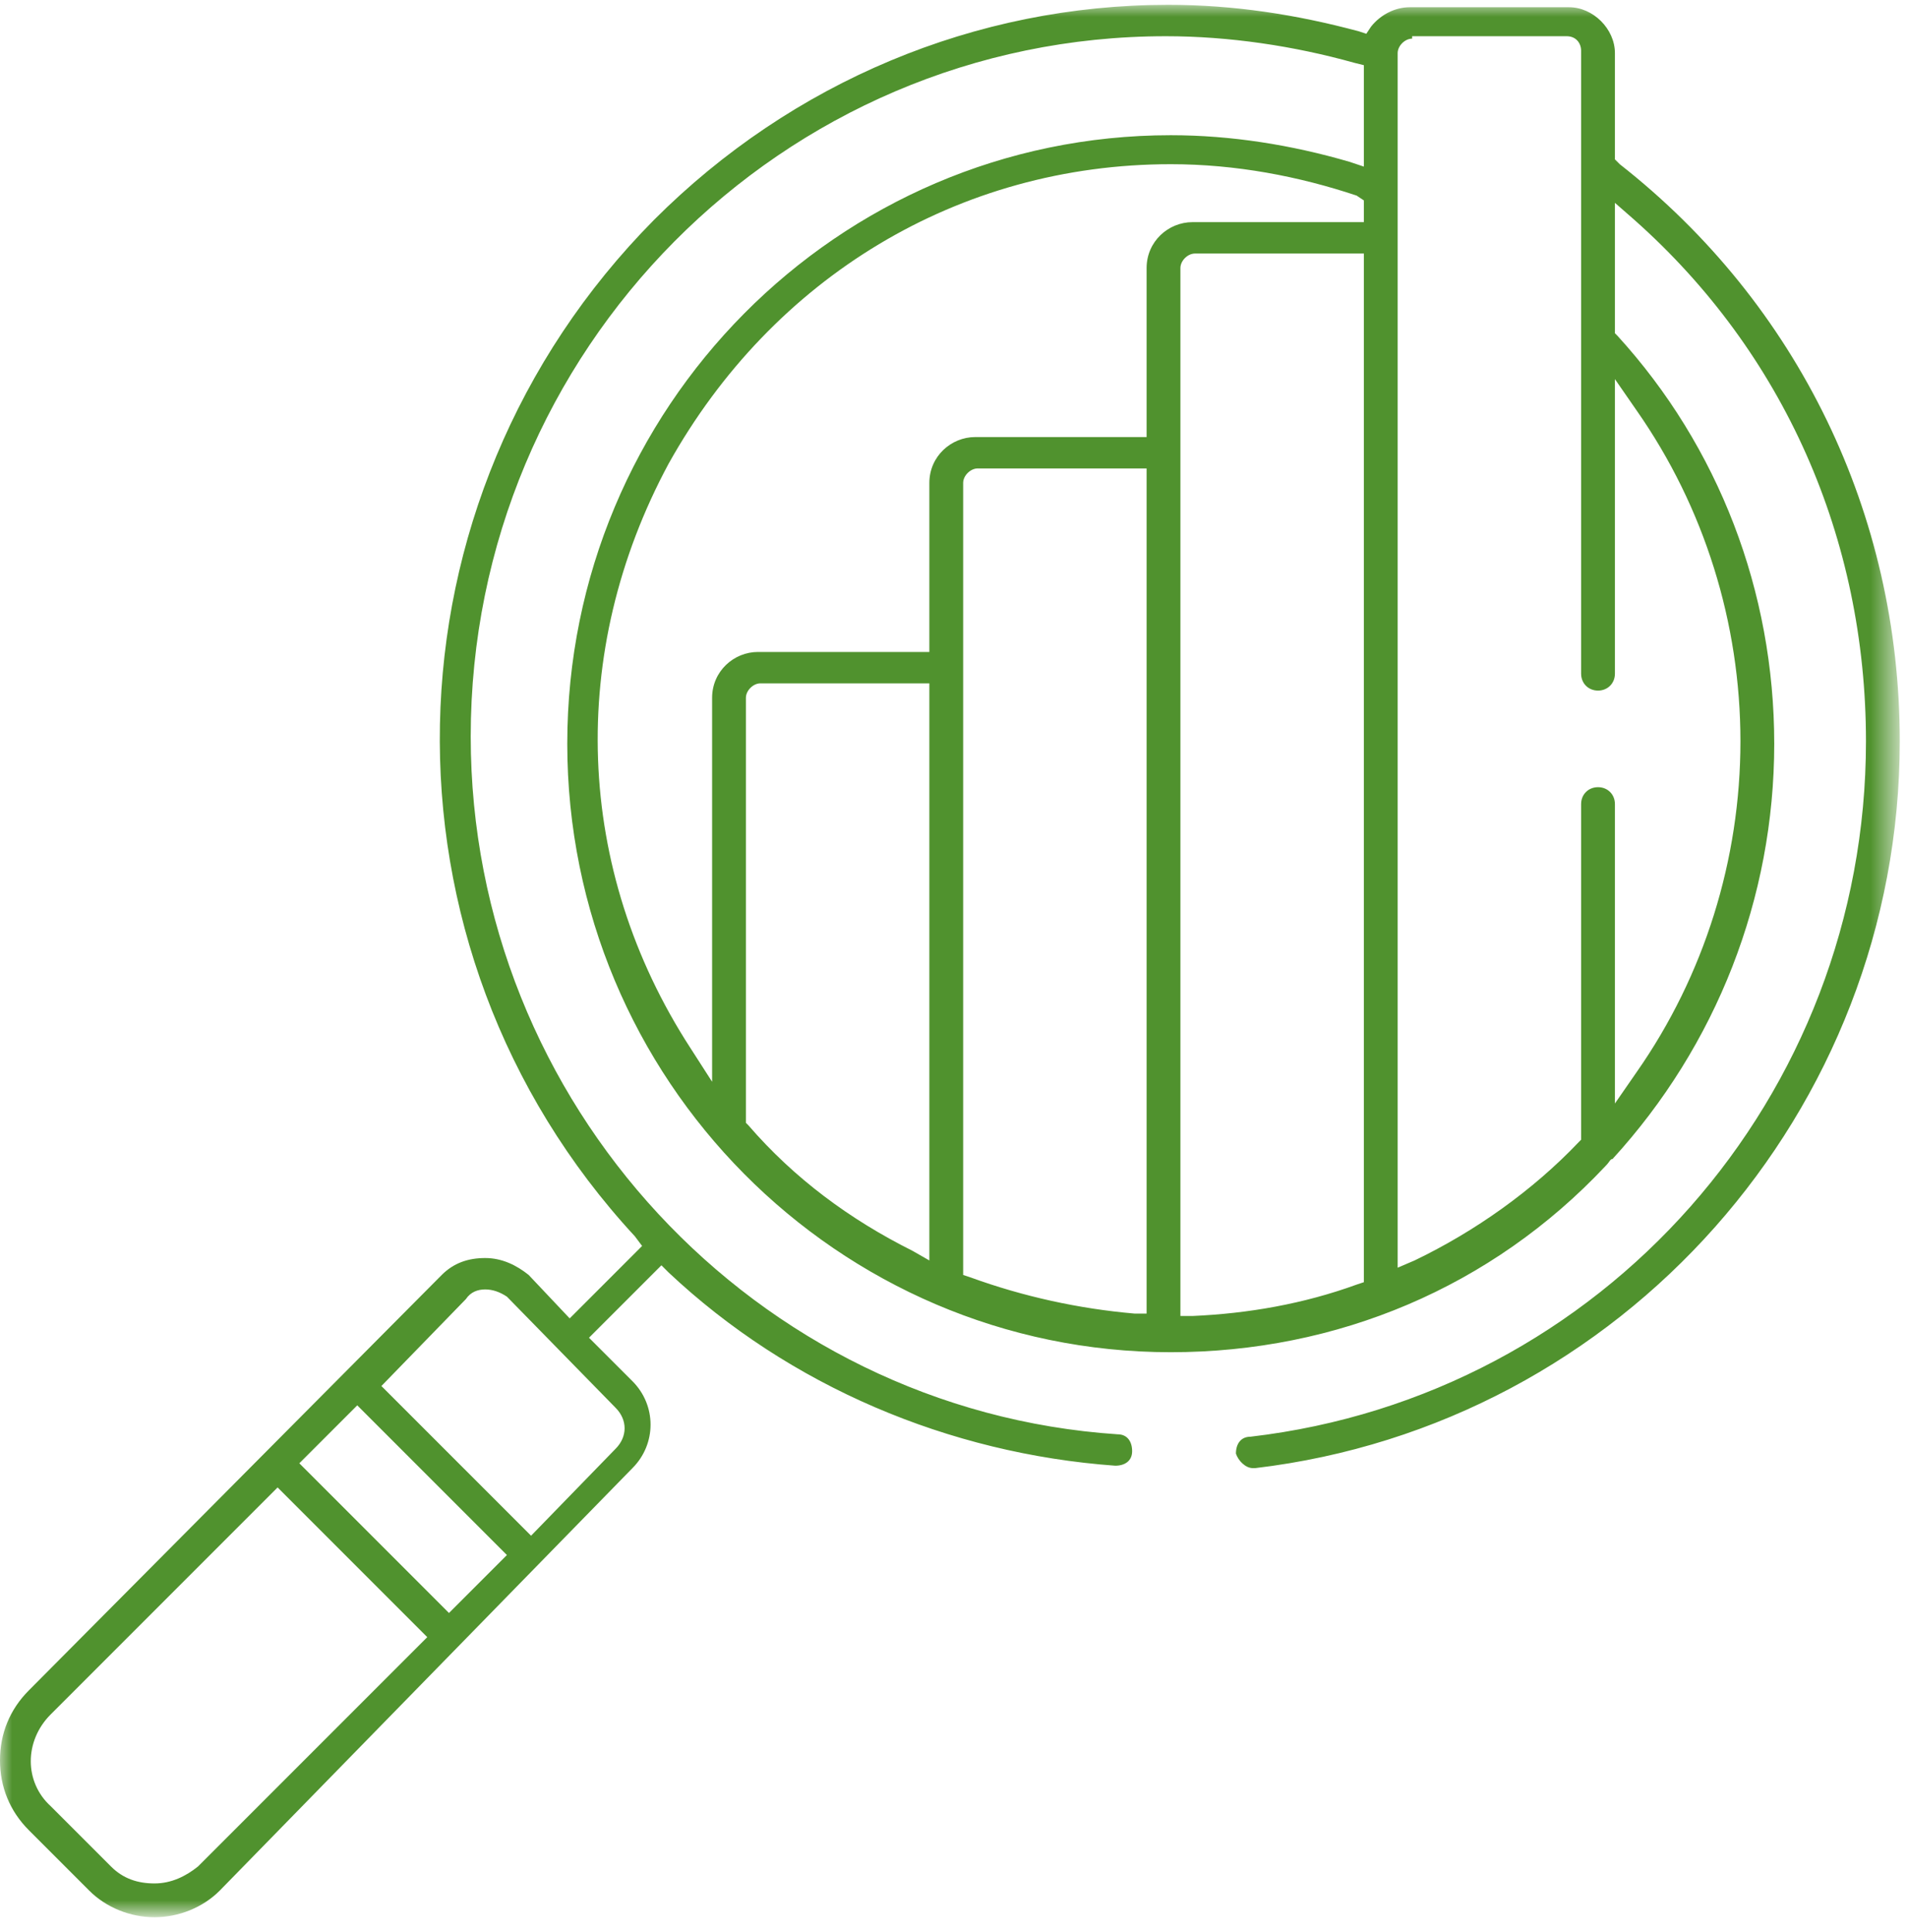 <?xml version="1.0" encoding="utf-8"?>
<!-- Generator: Adobe Illustrator 24.3.0, SVG Export Plug-In . SVG Version: 6.00 Build 0)  -->
<svg version="1.1" id="Calque_1" xmlns="http://www.w3.org/2000/svg" xmlns:xlink="http://www.w3.org/1999/xlink" x="0px" y="0px"
	 viewBox="0 0 79 80" style="enable-background:new 0 0 79 80;" xml:space="preserve">
<style type="text/css">
	.st0{filter:url(#Adobe_OpacityMaskFilter);}
	.st1{fill-rule:evenodd;clip-rule:evenodd;fill:#FFFFFF;}
	.st2{mask:url(#mask-2_1_);fill-rule:evenodd;clip-rule:evenodd;fill:#50922E;}
</style>
<g id="Page-1">
	<g id="Group-6">
		<g id="Clip-5">
		</g>
		<defs>
			<filter id="Adobe_OpacityMaskFilter" filterUnits="userSpaceOnUse" x="0" y="0.2" width="78.7" height="79.2">
				<feColorMatrix  type="matrix" values="1 0 0 0 0  0 1 0 0 0  0 0 1 0 0  0 0 0 1 0"/>
			</filter>
		</defs>
		<mask maskUnits="userSpaceOnUse" x="0" y="0.2" width="78.7" height="79.2" id="mask-2_1_">
			<g class="st0">
				<polygon id="path-1_1_" class="st1" points="0,0.2 78.7,0.2 78.7,79.4 0,79.4 				"/>
			</g>
		</mask>
		<path id="Fill-4" class="st2" d="M48.5,6.8c-8.8,0-16.5,4.7-20.8,12.4c-4.2,7.8-3.9,16.8,0.9,24.2l0.9,1.4V28.9
			c0-1.1,0.9-1.9,1.9-1.9h7.1v-7c0-1.1,0.9-1.9,1.9-1.9h7.1v-7c0-1.1,0.9-1.9,1.9-1.9h7.1V8.3l-0.3-0.2C53.8,7.3,51.2,6.8,48.5,6.8
			L48.5,6.8z M31.5,28.3c-0.3,0-0.6,0.3-0.6,0.6v17.6l0.1,0.1c1.9,2.2,4.2,3.9,6.8,5.2l0.7,0.4V28.3H31.5z M58.5,1.6
			c-0.3,0-0.6,0.3-0.6,0.6v50.3l0.7-0.3c2.5-1.2,4.9-2.9,6.8-4.9l0.1-0.1V33.3c0-0.4,0.3-0.7,0.7-0.7c0.4,0,0.7,0.3,0.7,0.7v12.4
			l0.9-1.3c2.8-4,4.3-8.8,4.3-13.7s-1.5-9.7-4.3-13.7l-0.9-1.3v12.2c0,0.4-0.3,0.7-0.7,0.7c-0.4,0-0.7-0.3-0.7-0.7V2.1
			c0-0.3-0.2-0.6-0.6-0.6H58.5z M40.5,19.4c-0.3,0-0.6,0.3-0.6,0.6v32.8l0.3,0.1c2.2,0.8,4.5,1.3,6.8,1.5l0.5,0v-35H40.5z
			 M49.5,10.5c-0.3,0-0.6,0.3-0.6,0.6v43.4l0.5,0c2.3-0.1,4.6-0.5,6.8-1.3l0.3-0.1V10.5H49.5z M20.1,53.4c-0.3,0-0.6,0.1-0.8,0.4
			l-3.5,3.6l6.2,6.2l3.5-3.6c0.5-0.5,0.5-1.2,0-1.7L21,53.7C20.7,53.5,20.4,53.4,20.1,53.4L20.1,53.4z M12.4,60.6l6.2,6.2l2.4-2.4
			l-6.2-6.2L12.4,60.6z M2.1,71c-1.1,1.1-1.1,2.8,0,3.8l2.5,2.5c0.5,0.5,1.1,0.7,1.8,0.7s1.3-0.3,1.8-0.7l9.5-9.5l-6.2-6.2L2.1,71z
			 M6.4,79.4c-1,0-2-0.4-2.7-1.1l-2.5-2.5C0.4,75,0,74,0,72.9c0-1.1,0.4-2.1,1.2-2.9l17.1-17.2c0.5-0.5,1.1-0.7,1.8-0.7
			s1.3,0.3,1.8,0.7l1.7,1.8l3-3l-0.3-0.4c-11.1-12-10.7-30.5,0.8-42.1c5.7-5.7,13.3-8.9,21.3-8.9c2.7,0,5.3,0.4,7.9,1.1l0.3,0.1
			l0.2-0.3c0.4-0.5,1-0.8,1.6-0.8H65c1,0,1.9,0.9,1.9,1.9v4.4l0.2,0.2c7.4,5.8,11.6,14.5,11.6,23.9C78.7,46,67.2,59,52,60.8
			c0,0-0.1,0-0.1,0c-0.3,0-0.6-0.3-0.7-0.6c0-0.4,0.2-0.7,0.6-0.7c14.6-1.7,25.5-14.1,25.5-28.8c0-8.4-3.4-16.1-9.6-21.6l-0.8-0.7
			v5.4l0.1,0.1c4.2,4.6,6.5,10.6,6.5,16.9c0,6.4-2.4,12.5-6.7,17.2l0,0c-0.1,0-0.1,0.1-0.3,0.3c-4.7,5-11.1,7.7-18,7.7
			c-13.8,0-25-11.3-25-25.2c0-13.9,11.2-25.2,25-25.2c2.5,0,5,0.4,7.4,1.1l0.6,0.2V2.7l-0.4-0.1c-2.5-0.7-5.2-1.1-7.8-1.1
			c-15.9,0-28.8,13-28.8,29c0,15.2,11.8,27.9,26.8,28.9c0.4,0,0.6,0.3,0.6,0.7c0,0.4-0.3,0.6-0.7,0.6c-6.9-0.5-13.5-3.3-18.5-8
			l-0.3-0.3l-3,3l1.8,1.8c1,1,1,2.6,0,3.6L9.1,78.3C8.4,79,7.4,79.4,6.4,79.4L6.4,79.4z"/>
	</g>
</g>
</svg>
